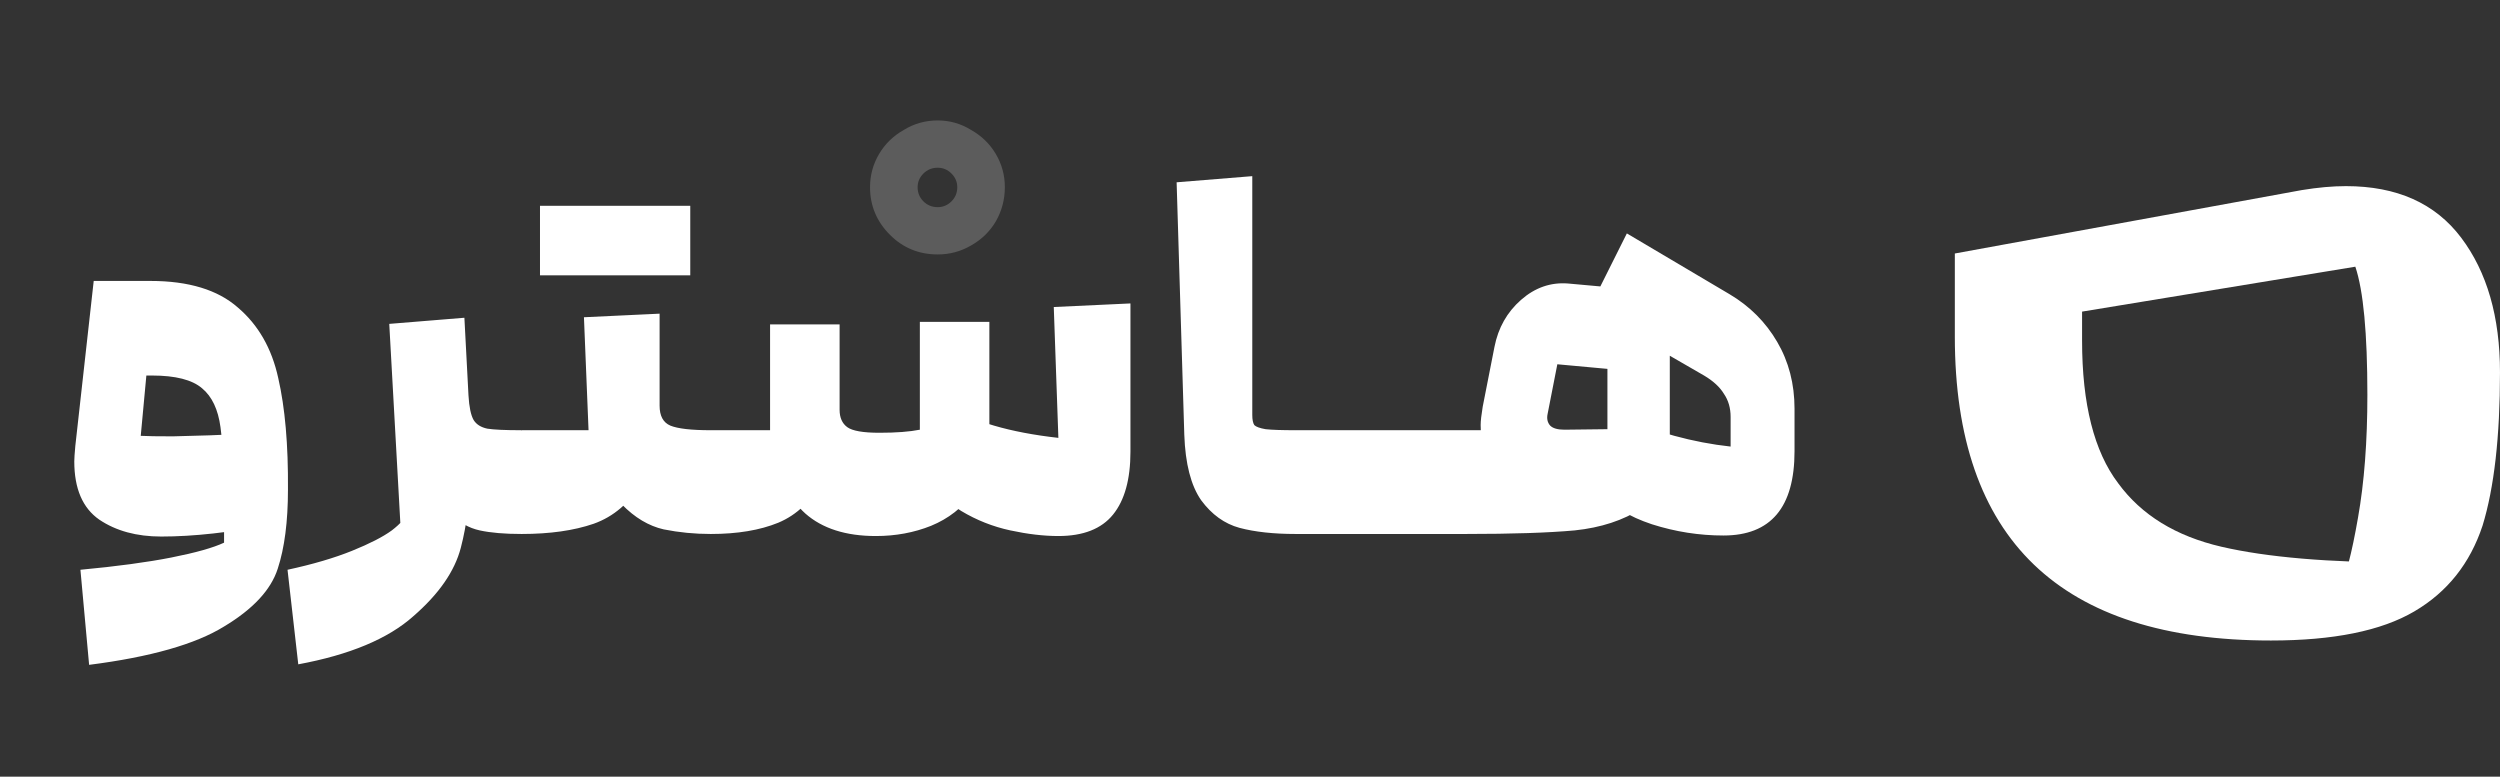 <svg width="206" height="64" viewBox="0 0 206 64" fill="none" xmlns="http://www.w3.org/2000/svg">
<rect x="0" y="0" width="206" height="64" fill="#333333" stroke="none"/>
<path d="M205.999 30.683C205.999 26.112 204.932 22.412 202.798 19.582C200.664 16.752 197.5 15.337 193.306 15.337C192.203 15.337 190.988 15.446 189.664 15.664L161.078 20.888L161.078 27.745C161.078 44.433 169.761 52.778 187.126 52.778C189.995 52.778 192.423 52.27 194.41 51.254C196.323 50.311 197.647 49.259 198.383 48.098C199.119 46.937 199.119 46.356 198.383 46.356C191.908 46.356 186.794 45.921 183.042 45.05C179.289 44.179 176.456 42.438 174.543 39.826C172.557 37.214 171.563 33.296 171.563 28.071L171.563 25.677L194.079 21.976C194.741 23.935 195.072 27.455 195.072 32.534C195.072 36.379 194.815 39.753 194.3 42.656C193.785 45.631 193.269 47.59 192.754 48.533C192.166 49.694 191.062 50.673 189.443 51.472C187.751 52.342 186.978 52.778 187.126 52.778C192.276 52.778 196.213 51.98 198.935 50.383C201.658 48.787 203.534 46.429 204.564 43.309C205.521 40.189 205.999 35.98 205.999 30.683Z" fill="white"/>
<path d="M13.282 44.211C11.26 44.211 9.561 43.747 8.185 42.821C6.809 41.866 6.121 40.265 6.121 38.019C6.121 37.794 6.149 37.373 6.205 36.755L7.722 23.15H12.397C15.542 23.15 17.943 23.88 19.6 25.34C21.285 26.773 22.394 28.71 22.927 31.153C23.489 33.596 23.756 36.657 23.728 40.336L18.463 42.441C18.463 39.044 18.364 36.629 18.168 35.197C17.971 33.737 17.466 32.669 16.651 31.996C15.837 31.294 14.461 30.943 12.524 30.943H12.06L11.597 35.913C12.074 35.941 12.959 35.955 14.251 35.955C16.609 35.899 18.294 35.843 19.305 35.786L22.422 35.702V43.2C18.996 43.874 15.949 44.211 13.282 44.211ZM6.627 46.949C9.631 46.668 12.13 46.331 14.124 45.938C16.118 45.544 17.564 45.137 18.463 44.716V40.378C18.463 39.9 18.631 39.409 18.968 38.903C19.333 38.398 19.782 37.977 20.316 37.64C20.849 37.303 21.355 37.134 21.832 37.134C22.394 37.134 22.843 37.401 23.18 37.935C23.545 38.44 23.728 39.24 23.728 40.336C23.728 42.975 23.447 45.151 22.885 46.864C22.324 48.605 20.849 50.192 18.463 51.624C16.104 53.084 12.397 54.137 7.343 54.783L6.627 46.949ZM23.692 46.949C25.77 46.499 27.54 45.98 29 45.39C30.46 44.8 31.555 44.239 32.285 43.705C33.015 43.144 33.394 42.694 33.422 42.357L33.465 40.588C33.465 40.055 33.689 39.423 34.139 38.693C34.588 37.963 35.107 37.331 35.697 36.797C36.315 36.264 36.862 35.997 37.34 35.997C38.266 35.997 38.73 36.938 38.73 38.819C38.73 41.094 38.477 43.2 37.971 45.137C37.466 47.075 36.16 48.956 34.054 50.781C31.976 52.635 28.817 53.955 24.577 54.741L23.692 46.949ZM32.075 26.688L38.266 26.183C38.575 31.743 38.73 35.955 38.73 38.819C38.73 40.588 38.533 42.062 38.14 43.242C37.747 44.421 37.241 45.278 36.624 45.811C36.034 46.373 35.43 46.654 34.812 46.654C34.335 46.654 33.928 46.485 33.591 46.148C33.282 45.839 33.114 45.404 33.085 44.842L32.075 26.688ZM42.984 44C41.58 44 40.428 43.902 39.53 43.705C38.631 43.509 37.845 43.059 37.171 42.357C36.497 41.655 36.034 40.574 35.781 39.114C35.556 37.878 35.402 36.671 35.318 35.492C35.262 34.312 35.206 32.74 35.149 30.774L38.266 26.183L38.603 32.585C38.659 33.54 38.8 34.214 39.025 34.607C39.249 34.972 39.628 35.211 40.162 35.323C40.695 35.407 41.622 35.45 42.942 35.45L43.363 35.871L43.405 43.579L42.984 44ZM42.978 35.45H44.284H48.496L48.117 26.141L54.351 25.846V32.459C54.351 35.604 53.86 38.033 52.877 39.746C51.894 41.431 50.574 42.568 48.918 43.158C47.289 43.719 45.309 44 42.978 44V35.45ZM58.563 44C57.243 44 55.952 43.874 54.688 43.621C53.453 43.34 52.301 42.652 51.234 41.557C50.195 40.462 49.676 38.805 49.676 36.587V26.899H54.351V33.428C54.351 34.27 54.646 34.818 55.236 35.07C55.853 35.323 56.963 35.45 58.563 35.45L58.984 35.871V43.579L58.563 44ZM51.74 16.959V22.687H44.495V16.959H51.74ZM56.878 16.959V22.687H49.634V16.959H56.878ZM87.21 44.169C86.003 44.169 84.683 44.014 83.251 43.705C81.819 43.396 80.471 42.863 79.207 42.105C77.972 41.346 77.115 40.349 76.638 39.114C76.469 38.693 76.385 38.187 76.385 37.598C76.385 36.867 76.526 36.123 76.806 35.365C77.087 34.579 77.494 33.919 78.028 33.386C80.134 34.733 83.195 35.632 87.21 36.081L86.831 25.298L93.149 25.003V37.219C93.149 39.493 92.672 41.22 91.717 42.399C90.763 43.579 89.26 44.169 87.21 44.169ZM58.568 35.45H59.074H63.454V26.73H69.183V32.375C69.183 35.435 68.719 37.822 67.793 39.535C66.894 41.248 65.672 42.428 64.128 43.073C62.612 43.691 60.758 44 58.568 44V35.45ZM72.173 44.169C69.702 44.169 67.764 43.551 66.361 42.315C64.985 41.08 64.297 39.339 64.297 37.092V26.73H69.183V33.765C69.183 34.41 69.393 34.888 69.814 35.197C70.236 35.506 71.12 35.66 72.468 35.66L72.173 44.169ZM72.173 44.169C71.64 44.169 71.148 43.649 70.699 42.61C70.278 41.571 70.067 40.448 70.067 39.24C70.067 38.23 70.264 37.387 70.657 36.713C71.05 36.011 71.654 35.66 72.468 35.66C73.844 35.66 74.953 35.576 75.796 35.407V26.52H81.524V35.997C81.524 37.85 81.075 39.395 80.176 40.63C79.306 41.838 78.154 42.736 76.722 43.326C75.318 43.888 73.802 44.169 72.173 44.169ZM106.768 44C104.943 44 103.399 43.831 102.135 43.495C100.899 43.158 99.846 42.399 98.976 41.22C98.133 40.013 97.67 38.215 97.586 35.829L96.954 15.021L103.188 14.515V34.186C103.188 34.579 103.244 34.86 103.356 35.028C103.497 35.169 103.806 35.281 104.283 35.365C104.788 35.421 105.617 35.45 106.768 35.45L107.189 35.871V43.579L106.768 44ZM119.834 35.45L120.255 35.871V43.579L119.834 44H106.777V35.45H119.834ZM119.816 44V35.45C125.825 35.45 130.037 35.421 132.452 35.365V30.395L128.324 30.016L127.524 34.102C127.44 34.495 127.51 34.818 127.735 35.07C127.959 35.295 128.353 35.407 128.914 35.407L132.452 35.365L130.262 42.947L129.588 42.989C128.184 42.989 126.906 42.624 125.755 41.894C124.604 41.164 123.691 40.195 123.017 38.988C122.343 37.752 122.006 36.432 122.006 35.028C122.006 34.691 122.063 34.186 122.175 33.512L123.144 28.584C123.452 27.011 124.183 25.72 125.334 24.709C126.485 23.698 127.777 23.248 129.209 23.361L137.591 24.119V37.05C137.591 39.268 136.819 40.883 135.274 41.894C133.758 42.877 131.919 43.48 129.757 43.705C127.594 43.902 124.59 44 120.743 44H119.816ZM142.014 44.126C140.02 44.126 138.054 43.818 136.117 43.2C134.179 42.554 132.902 41.739 132.284 40.757C132.059 40.42 131.947 39.998 131.947 39.493C131.947 38.847 132.101 38.159 132.41 37.429C132.719 36.671 133.07 36.011 133.463 35.45C133.884 34.86 134.207 34.523 134.432 34.439C135.274 35 136.454 35.492 137.97 35.913C139.515 36.334 141.059 36.629 142.603 36.797V34.354C142.603 33.624 142.421 32.992 142.056 32.459C141.719 31.897 141.171 31.392 140.413 30.943L130.936 25.467L134.053 19.233L142.519 24.245C144.176 25.228 145.482 26.534 146.436 28.163C147.391 29.791 147.869 31.631 147.869 33.68V37.176C147.869 41.81 145.917 44.126 142.014 44.126Z" fill="white"/>
<path opacity="0.2" d="M77.267 20.966C75.728 20.966 74.421 20.433 73.347 19.364C72.243 18.267 71.691 16.954 71.691 15.424C71.691 14.442 71.938 13.533 72.432 12.695C72.926 11.858 73.608 11.194 74.479 10.703C75.321 10.184 76.251 9.924 77.267 9.924C78.254 9.924 79.169 10.184 80.011 10.703C80.882 11.194 81.565 11.858 82.059 12.695C82.552 13.533 82.799 14.442 82.799 15.424C82.799 16.434 82.552 17.372 82.059 18.238C81.565 19.076 80.882 19.74 80.011 20.23C79.169 20.721 78.254 20.966 77.267 20.966ZM77.267 17.069C77.703 17.069 78.08 16.91 78.4 16.593C78.719 16.275 78.879 15.886 78.879 15.424C78.879 14.991 78.719 14.615 78.4 14.298C78.08 13.98 77.703 13.821 77.267 13.821C76.802 13.821 76.41 13.98 76.091 14.298C75.772 14.615 75.612 14.991 75.612 15.424C75.612 15.886 75.772 16.275 76.091 16.593C76.41 16.91 76.802 17.069 77.267 17.069Z" fill="white"/>
</svg>
